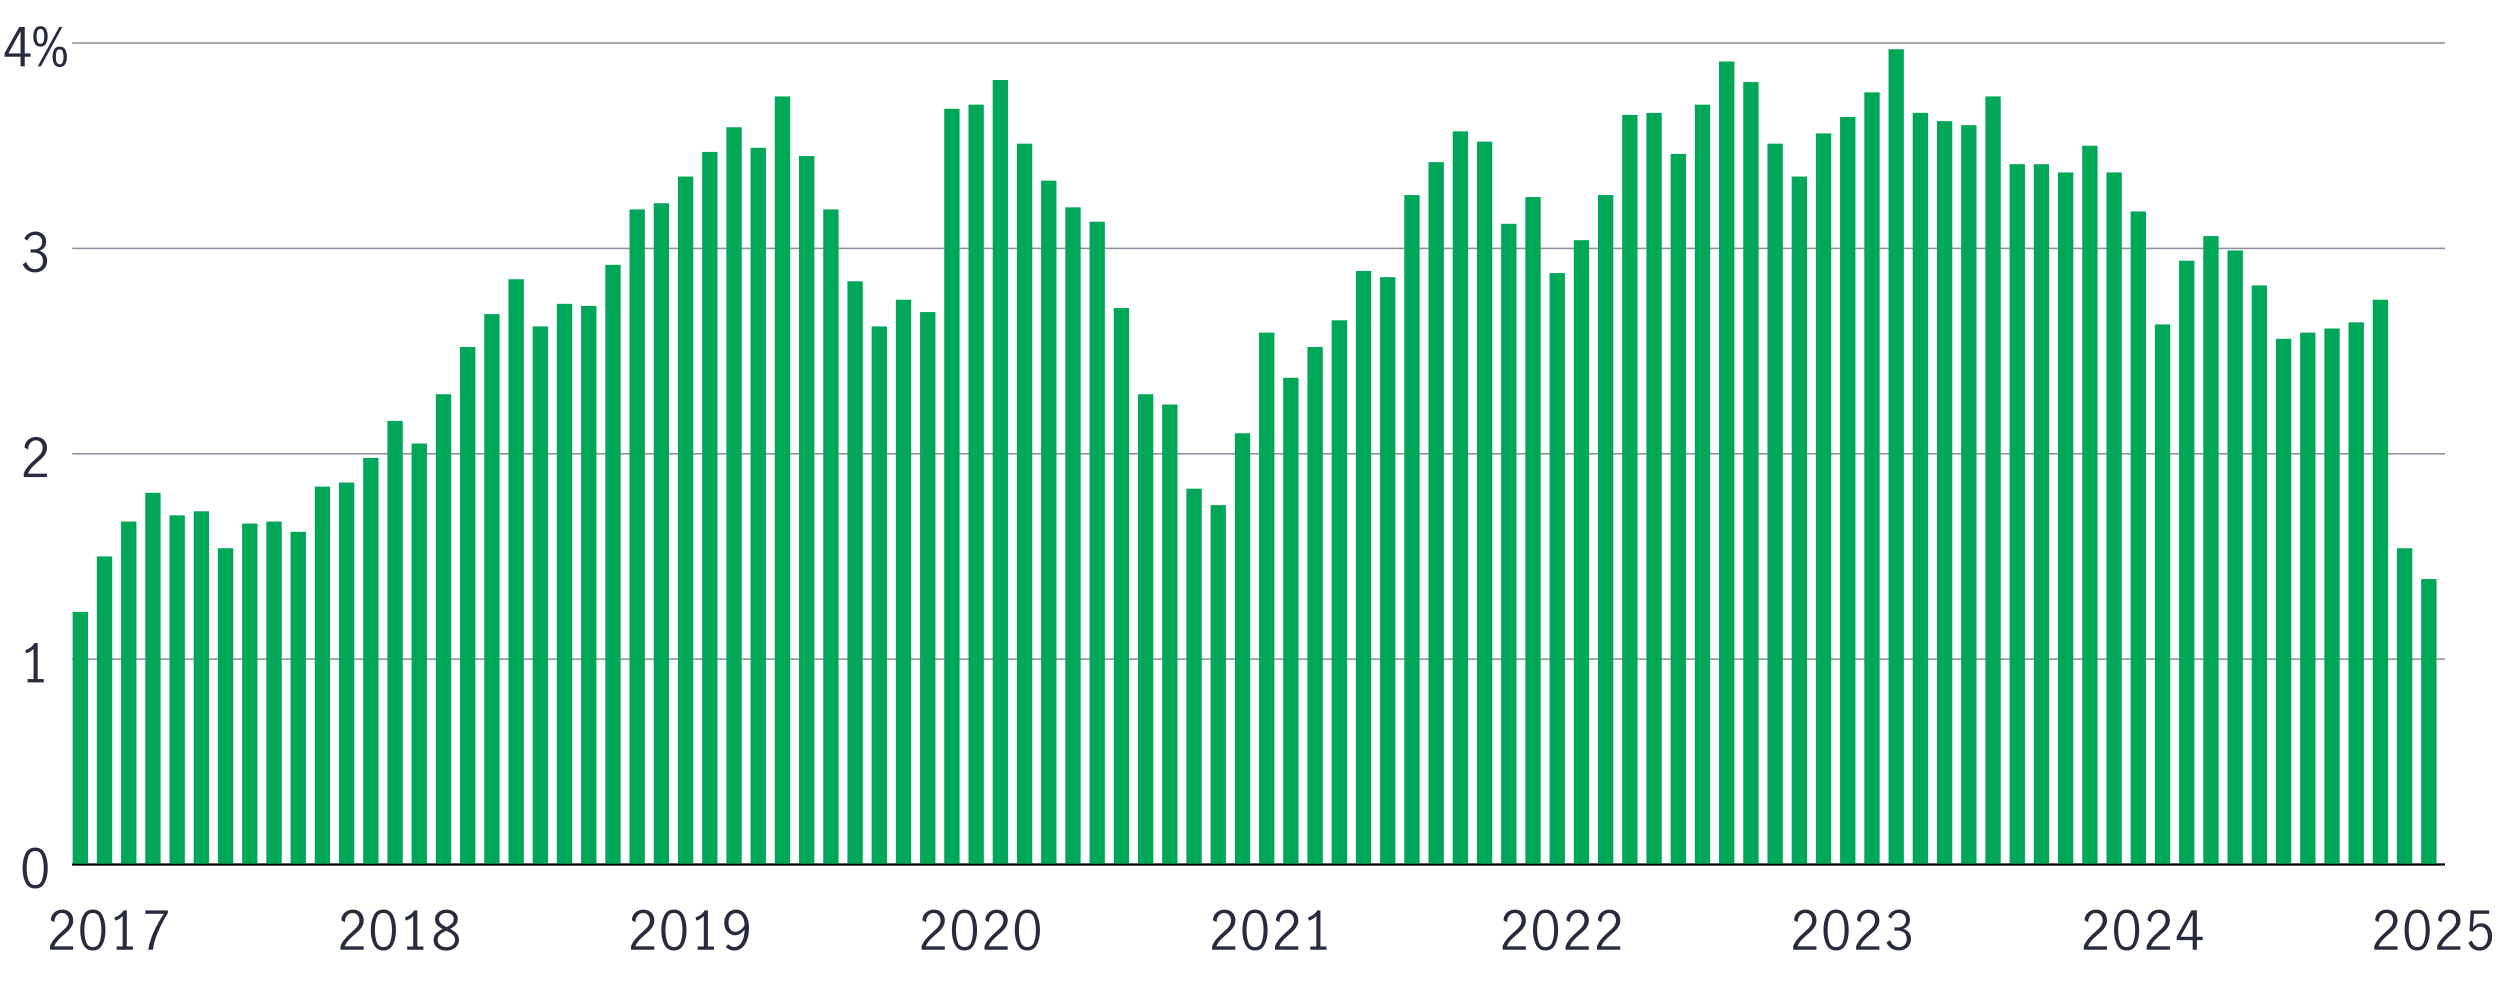 <?xml version="1.0" encoding="UTF-8"?><svg id="Fundamental_Balanced" xmlns="http://www.w3.org/2000/svg" width="800" height="316.63" viewBox="0 0 800 316.63"><defs><style>.cls-1{stroke:#8e90a2;}.cls-1,.cls-2{fill:none;stroke-miterlimit:10;stroke-width:.5px;}.cls-3{fill:#00a758;}.cls-2{stroke:#000;}.cls-4{fill:#282b3e;}</style></defs><line class="cls-2" x1="23.12" y1="276.64" x2="782.4" y2="276.64"/><path class="cls-4" d="M8.18,282.45c-.64-1.25-.96-2.79-.96-4.64s.31-3.42.94-4.68c.62-1.26,1.65-1.9,3.09-1.9s2.48.63,3.1,1.9.93,2.82.93,4.68-.32,3.39-.96,4.64c-.64,1.25-1.66,1.87-3.07,1.87s-2.43-.62-3.07-1.87ZM13.43,281.59c.37-1.09.56-2.35.56-3.78s-.18-2.71-.55-3.82c-.37-1.11-1.1-1.67-2.18-1.67s-1.8.55-2.17,1.67c-.37,1.11-.55,2.39-.55,3.82s.19,2.69.56,3.78,1.09,1.64,2.16,1.64,1.8-.55,2.18-1.64Z"/><path class="cls-4" d="M10.74,217.31v-9.72c-.53.63-1.31,1.13-2.35,1.48l-.31-1.02c.63-.2,1.21-.5,1.73-.89.52-.39.92-.85,1.21-1.39h1.04v11.54h1.94v1.05h-5.2v-1.05h1.94Z"/><path class="cls-4" d="M9,149.18c.56-.65,1.28-1.36,2.15-2.14.58-.51,1.03-.93,1.36-1.27.33-.34.6-.71.82-1.12.22-.41.32-.85.32-1.33,0-.68-.2-1.25-.6-1.72-.4-.46-.92-.7-1.58-.7-.5,0-.94.14-1.32.42-.38.28-.67.64-.87,1.09-.2.45-.29.93-.26,1.44l-1.14-.59c-.01-.63.14-1.21.46-1.73.32-.52.76-.94,1.32-1.24.56-.31,1.19-.46,1.88-.46s1.33.15,1.86.45c.53.3.93.71,1.21,1.23.28.52.42,1.11.42,1.75s-.13,1.21-.39,1.73-.58.97-.97,1.38-.91.89-1.58,1.45c-.81.69-1.46,1.31-1.96,1.86-.5.55-.9,1.18-1.21,1.9h6.1v1.09h-7.43v-1.16c.37-.9.84-1.67,1.4-2.31Z"/><path class="cls-4" d="M8.79,86.49c-.7-.46-1.21-1.11-1.51-1.92l1.12-.7c.23.66.59,1.2,1.08,1.62.49.42,1.06.63,1.69.63.77,0,1.39-.23,1.86-.68.47-.45.71-1.06.71-1.84,0-1-.28-1.71-.85-2.14-.57-.43-1.36-.65-2.38-.65-.31,0-.54.01-.71.03v-1.09c.27.05.58.07.92.07.9,0,1.58-.22,2.06-.65s.71-1.01.71-1.73-.21-1.24-.63-1.65-.98-.61-1.68-.61c-.57,0-1.06.17-1.49.52s-.71.78-.86,1.3l-1.05-.61c.27-.69.73-1.25,1.38-1.67.65-.42,1.39-.63,2.23-.63.65,0,1.23.14,1.74.42.52.28.92.66,1.21,1.15s.43,1.03.43,1.63c0,.71-.17,1.31-.51,1.8s-.89.88-1.65,1.19c.8.23,1.42.62,1.84,1.18.42.56.64,1.21.64,1.96s-.17,1.42-.51,1.99c-.34.57-.81,1-1.4,1.31-.59.31-1.27.46-2.01.46-.87,0-1.66-.23-2.36-.7Z"/><path class="cls-4" d="M6.58,18.16H1.46v-1.14l4.71-8.4h1.75v8.47h1.87v1.07h-1.87v3.06h-1.34v-3.06ZM6.58,17.09v-7.04h-.02l-3.86,7.04h3.88Z"/><path class="cls-4" d="M11.18,13.98c-.35-.63-.53-1.4-.53-2.3s.17-1.71.52-2.35c.35-.63.94-.95,1.78-.95s1.43.32,1.78.95.52,1.42.52,2.35-.18,1.67-.53,2.3c-.35.63-.94.94-1.77.94s-1.42-.31-1.77-.94ZM14.18,11.68c0-.69-.08-1.26-.25-1.72-.16-.45-.49-.68-.98-.68s-.82.23-.99.68c-.17.45-.26,1.03-.26,1.72,0,1.56.41,2.35,1.24,2.35s1.22-.78,1.22-2.35ZM18.97,8.62h1l-6.89,12.6h-1l6.89-12.6ZM17.34,20.51c-.35-.63-.53-1.4-.53-2.3s.17-1.71.52-2.35.94-.95,1.78-.95,1.43.32,1.78.95c.35.63.52,1.42.52,2.35s-.18,1.67-.53,2.3c-.35.63-.94.94-1.77.94s-1.42-.31-1.77-.94ZM20.08,19.88c.16-.45.25-1.01.25-1.67s-.08-1.26-.25-1.72c-.16-.45-.49-.68-.98-.68s-.82.23-.99.69-.25,1.03-.25,1.71c0,1.56.41,2.35,1.24,2.35.49,0,.81-.22.98-.67Z"/><line class="cls-2" x1="23.12" y1="276.64" x2="782.4" y2="276.64"/><line class="cls-1" x1="23.12" y1="210.92" x2="782.4" y2="210.92"/><line class="cls-1" x1="23.12" y1="145.21" x2="782.4" y2="145.21"/><line class="cls-1" x1="23.12" y1="79.49" x2="782.4" y2="79.49"/><line class="cls-1" x1="23.12" y1="13.78" x2="782.4" y2="13.78"/><rect class="cls-3" x="23.25" y="195.81" width="4.91" height="80.83"/><rect class="cls-3" x="30.99" y="178.06" width="4.91" height="98.57"/><rect class="cls-3" x="38.74" y="166.89" width="4.91" height="109.74"/><rect class="cls-3" x="46.49" y="157.69" width="4.91" height="118.94"/><rect class="cls-3" x="54.24" y="164.92" width="4.91" height="111.72"/><rect class="cls-3" x="61.98" y="163.61" width="4.91" height="113.03"/><rect class="cls-3" x="69.73" y="175.44" width="4.91" height="101.2"/><rect class="cls-3" x="77.48" y="167.55" width="4.91" height="109.09"/><rect class="cls-3" x="85.23" y="166.89" width="4.91" height="109.74"/><rect class="cls-3" x="92.98" y="170.18" width="4.91" height="106.46"/><rect class="cls-3" x="100.72" y="155.72" width="4.91" height="120.92"/><rect class="cls-3" x="108.47" y="154.41" width="4.91" height="122.23"/><rect class="cls-3" x="116.22" y="146.52" width="4.91" height="130.12"/><rect class="cls-3" x="123.97" y="134.69" width="4.91" height="141.94"/><rect class="cls-3" x="131.71" y="141.92" width="4.91" height="134.72"/><rect class="cls-3" x="139.46" y="126.15" width="4.91" height="150.49"/><rect class="cls-3" x="147.21" y="111.04" width="4.91" height="165.6"/><rect class="cls-3" x="154.96" y="100.52" width="4.91" height="176.12"/><rect class="cls-3" x="162.71" y="89.35" width="4.91" height="187.29"/><rect class="cls-3" x="170.45" y="104.46" width="4.91" height="172.17"/><rect class="cls-3" x="178.2" y="97.23" width="4.91" height="179.4"/><rect class="cls-3" x="185.95" y="97.89" width="4.91" height="178.75"/><rect class="cls-3" x="193.7" y="84.75" width="4.91" height="191.89"/><rect class="cls-3" x="201.44" y="67.01" width="4.91" height="209.63"/><rect class="cls-3" x="209.19" y="65.03" width="4.91" height="211.6"/><rect class="cls-3" x="216.94" y="56.49" width="4.91" height="220.15"/><rect class="cls-3" x="224.69" y="48.61" width="4.91" height="228.03"/><rect class="cls-3" x="232.44" y="40.72" width="4.91" height="235.92"/><rect class="cls-3" x="240.18" y="47.29" width="4.91" height="229.35"/><rect class="cls-3" x="247.93" y="30.86" width="4.91" height="245.78"/><rect class="cls-3" x="255.68" y="49.92" width="4.91" height="226.72"/><rect class="cls-3" x="263.43" y="67.01" width="4.91" height="209.63"/><rect class="cls-3" x="271.17" y="90.01" width="4.91" height="186.63"/><rect class="cls-3" x="278.92" y="104.46" width="4.91" height="172.17"/><rect class="cls-3" x="286.67" y="95.92" width="4.91" height="180.72"/><rect class="cls-3" x="294.42" y="99.86" width="4.91" height="176.77"/><rect class="cls-3" x="302.16" y="34.81" width="4.91" height="241.83"/><rect class="cls-3" x="309.91" y="33.49" width="4.91" height="243.15"/><rect class="cls-3" x="317.66" y="25.61" width="4.91" height="251.03"/><rect class="cls-3" x="325.41" y="45.98" width="4.91" height="230.66"/><rect class="cls-3" x="333.16" y="57.81" width="4.91" height="218.83"/><rect class="cls-3" x="340.9" y="66.35" width="4.91" height="210.29"/><rect class="cls-3" x="348.65" y="70.95" width="4.91" height="205.69"/><rect class="cls-3" x="356.4" y="98.55" width="4.91" height="178.09"/><rect class="cls-3" x="364.15" y="126.15" width="4.91" height="150.49"/><rect class="cls-3" x="371.89" y="129.44" width="4.91" height="147.2"/><rect class="cls-3" x="379.64" y="156.38" width="4.91" height="120.26"/><rect class="cls-3" x="387.39" y="161.64" width="4.91" height="115"/><rect class="cls-3" x="395.14" y="138.64" width="4.91" height="138"/><rect class="cls-3" x="402.89" y="106.44" width="4.91" height="170.2"/><rect class="cls-3" x="410.63" y="120.89" width="4.91" height="155.75"/><rect class="cls-3" x="418.38" y="111.04" width="4.91" height="165.6"/><rect class="cls-3" x="426.13" y="102.49" width="4.91" height="174.15"/><rect class="cls-3" x="433.88" y="86.72" width="4.91" height="189.92"/><rect class="cls-3" x="441.62" y="88.69" width="4.91" height="187.95"/><rect class="cls-3" x="449.37" y="62.41" width="4.91" height="214.23"/><rect class="cls-3" x="457.12" y="51.89" width="4.91" height="224.75"/><rect class="cls-3" x="464.87" y="42.03" width="4.91" height="234.6"/><rect class="cls-3" x="472.62" y="45.32" width="4.91" height="231.32"/><rect class="cls-3" x="480.36" y="71.61" width="4.91" height="205.03"/><rect class="cls-3" x="488.11" y="63.06" width="4.91" height="213.57"/><rect class="cls-3" x="495.86" y="87.38" width="4.91" height="189.26"/><rect class="cls-3" x="503.61" y="76.86" width="4.91" height="199.77"/><rect class="cls-3" x="511.35" y="62.41" width="4.91" height="214.23"/><rect class="cls-3" x="519.1" y="36.78" width="4.91" height="239.86"/><rect class="cls-3" x="526.85" y="36.12" width="4.91" height="240.52"/><rect class="cls-3" x="534.6" y="49.26" width="4.91" height="227.37"/><rect class="cls-3" x="542.34" y="33.49" width="4.91" height="243.15"/><rect class="cls-3" x="550.09" y="19.69" width="4.91" height="256.95"/><rect class="cls-3" x="557.84" y="26.26" width="4.91" height="250.38"/><rect class="cls-3" x="565.59" y="45.98" width="4.91" height="230.66"/><rect class="cls-3" x="573.34" y="56.49" width="4.91" height="220.15"/><rect class="cls-3" x="581.08" y="42.69" width="4.91" height="233.95"/><rect class="cls-3" x="588.83" y="37.43" width="4.91" height="239.2"/><rect class="cls-3" x="596.58" y="29.55" width="4.91" height="247.09"/><rect class="cls-3" x="604.33" y="15.75" width="4.91" height="260.89"/><rect class="cls-3" x="612.07" y="36.12" width="4.91" height="240.52"/><rect class="cls-3" x="619.82" y="38.75" width="4.91" height="237.89"/><rect class="cls-3" x="627.57" y="40.06" width="4.91" height="236.57"/><rect class="cls-3" x="635.32" y="30.86" width="4.91" height="245.78"/><rect class="cls-3" x="643.07" y="52.55" width="4.91" height="224.09"/><rect class="cls-3" x="650.81" y="52.55" width="4.91" height="224.09"/><rect class="cls-3" x="658.56" y="55.18" width="4.91" height="221.46"/><rect class="cls-3" x="666.31" y="46.63" width="4.91" height="230"/><rect class="cls-3" x="674.06" y="55.18" width="4.91" height="221.46"/><rect class="cls-3" x="681.8" y="67.66" width="4.91" height="208.97"/><rect class="cls-3" x="689.55" y="103.81" width="4.91" height="172.83"/><rect class="cls-3" x="697.3" y="83.43" width="4.91" height="193.2"/><rect class="cls-3" x="705.05" y="75.55" width="4.91" height="201.09"/><rect class="cls-3" x="712.8" y="80.15" width="4.91" height="196.49"/><rect class="cls-3" x="720.54" y="91.32" width="4.91" height="185.32"/><rect class="cls-3" x="728.29" y="108.41" width="4.91" height="168.23"/><rect class="cls-3" x="736.04" y="106.44" width="4.91" height="170.2"/><rect class="cls-3" x="743.79" y="105.12" width="4.91" height="171.52"/><rect class="cls-3" x="751.53" y="103.15" width="4.91" height="173.49"/><rect class="cls-3" x="759.28" y="95.92" width="4.91" height="180.72"/><rect class="cls-3" x="767.03" y="175.44" width="4.91" height="101.2"/><rect class="cls-3" x="774.78" y="185.29" width="4.91" height="91.34"/><path class="cls-4" d="M761.17,300.44c.56-.65,1.28-1.36,2.15-2.14.58-.51,1.03-.93,1.36-1.27.33-.34.6-.71.82-1.12.21-.41.32-.85.32-1.33,0-.68-.2-1.25-.59-1.72s-.92-.7-1.58-.7c-.5,0-.94.14-1.32.42-.38.28-.67.64-.87,1.09-.2.45-.29.93-.26,1.44l-1.14-.6c-.01-.63.14-1.21.46-1.73s.76-.94,1.32-1.24c.56-.31,1.19-.46,1.88-.46s1.33.15,1.86.45c.53.3.93.71,1.21,1.23.28.52.42,1.11.42,1.75s-.13,1.21-.39,1.73c-.26.52-.58.98-.97,1.38-.39.4-.91.89-1.58,1.45-.8.69-1.46,1.31-1.96,1.86-.5.55-.9,1.18-1.21,1.9h6.1v1.09h-7.43v-1.16c.37-.89.84-1.67,1.4-2.31Z"/><path class="cls-4" d="M770.42,302.28c-.64-1.25-.96-2.79-.96-4.64s.31-3.42.94-4.68c.62-1.26,1.65-1.9,3.09-1.9s2.48.63,3.1,1.9c.62,1.26.93,2.82.93,4.68s-.32,3.39-.96,4.64c-.64,1.25-1.66,1.87-3.07,1.87s-2.43-.62-3.07-1.87ZM775.67,301.42c.37-1.09.56-2.35.56-3.78s-.18-2.71-.55-3.82c-.37-1.11-1.1-1.67-2.18-1.67s-1.8.55-2.17,1.67c-.37,1.11-.55,2.39-.55,3.82s.19,2.69.56,3.78,1.09,1.64,2.16,1.64,1.8-.55,2.18-1.64Z"/><path class="cls-4" d="M781.3,300.44c.56-.65,1.28-1.36,2.15-2.14.58-.51,1.03-.93,1.36-1.27.33-.34.6-.71.82-1.12.21-.41.32-.85.32-1.33,0-.68-.2-1.25-.59-1.72s-.92-.7-1.58-.7c-.5,0-.94.14-1.32.42-.38.28-.67.64-.87,1.09-.2.45-.29.93-.26,1.44l-1.14-.6c-.01-.63.14-1.21.46-1.73s.76-.94,1.32-1.24c.56-.31,1.19-.46,1.88-.46s1.33.15,1.86.45c.53.3.93.71,1.21,1.23.28.52.42,1.11.42,1.75s-.13,1.21-.39,1.73c-.26.52-.58.98-.97,1.38-.39.4-.91.89-1.58,1.45-.8.69-1.46,1.31-1.96,1.86-.5.55-.9,1.18-1.21,1.9h6.1v1.09h-7.43v-1.16c.37-.89.84-1.67,1.4-2.31Z"/><path class="cls-4" d="M791.24,303.52c-.62-.44-1.07-1.05-1.33-1.84l1.09-.73c.17.66.48,1.18.93,1.56.45.38.97.58,1.57.58s1.07-.16,1.46-.48.69-.73.88-1.24c.19-.51.28-1.05.28-1.63,0-.66-.11-1.23-.32-1.72-.22-.49-.51-.86-.88-1.11-.37-.26-.78-.38-1.23-.38-.5,0-.96.15-1.38.46-.42.31-.75.69-1,1.16l-1.07-.25.36-6.58h5.92v1.1h-4.83l-.34,4.39c.74-.91,1.6-1.36,2.6-1.36.75,0,1.39.2,1.92.59.53.39.93.91,1.21,1.55.27.64.41,1.32.41,2.05,0,.82-.16,1.57-.49,2.27-.33.7-.8,1.25-1.41,1.67-.61.41-1.33.62-2.14.62s-1.57-.22-2.19-.66Z"/><path class="cls-4" d="M668.2,300.44c.56-.65,1.28-1.36,2.15-2.14.58-.51,1.03-.93,1.36-1.27.33-.34.6-.71.82-1.12.21-.41.32-.85.32-1.33,0-.68-.2-1.25-.59-1.72s-.92-.7-1.58-.7c-.5,0-.94.14-1.32.42-.38.28-.67.64-.87,1.09-.2.45-.29.93-.26,1.44l-1.14-.6c-.01-.63.14-1.21.46-1.73s.76-.94,1.32-1.24c.56-.31,1.19-.46,1.88-.46s1.33.15,1.86.45c.53.3.93.71,1.21,1.23.28.52.42,1.11.42,1.75s-.13,1.21-.39,1.73c-.26.52-.58.98-.97,1.38-.39.4-.91.89-1.58,1.45-.8.69-1.46,1.31-1.96,1.86-.5.55-.9,1.18-1.21,1.9h6.1v1.09h-7.43v-1.16c.37-.89.84-1.67,1.4-2.31Z"/><path class="cls-4" d="M677.45,302.28c-.64-1.25-.96-2.79-.96-4.64s.31-3.42.94-4.68c.62-1.26,1.65-1.9,3.09-1.9s2.48.63,3.1,1.9c.62,1.26.93,2.82.93,4.68s-.32,3.39-.96,4.64c-.64,1.25-1.66,1.87-3.07,1.87s-2.43-.62-3.07-1.87ZM682.69,301.42c.37-1.09.56-2.35.56-3.78s-.18-2.71-.55-3.82c-.37-1.11-1.1-1.67-2.18-1.67s-1.8.55-2.17,1.67c-.37,1.11-.55,2.39-.55,3.82s.19,2.69.56,3.78,1.09,1.64,2.16,1.64,1.8-.55,2.18-1.64Z"/><path class="cls-4" d="M688.33,300.44c.56-.65,1.28-1.36,2.15-2.14.58-.51,1.03-.93,1.36-1.27.33-.34.6-.71.82-1.12.21-.41.32-.85.32-1.33,0-.68-.2-1.25-.59-1.72s-.92-.7-1.58-.7c-.5,0-.94.14-1.32.42-.38.28-.67.64-.87,1.09-.2.45-.29.93-.26,1.44l-1.14-.6c-.01-.63.14-1.21.46-1.73s.76-.94,1.32-1.24c.56-.31,1.19-.46,1.88-.46s1.33.15,1.86.45c.53.3.93.71,1.21,1.23.28.52.42,1.11.42,1.75s-.13,1.21-.39,1.73c-.26.52-.58.98-.97,1.38-.39.4-.91.89-1.58,1.45-.8.69-1.46,1.31-1.96,1.86-.5.55-.9,1.18-1.21,1.9h6.1v1.09h-7.43v-1.16c.37-.89.84-1.67,1.4-2.31Z"/><path class="cls-4" d="M701.66,300.85h-5.12v-1.14l4.71-8.4h1.75v8.47h1.87v1.07h-1.87v3.06h-1.34v-3.06ZM701.66,299.78v-7.04h-.02l-3.86,7.04h3.88Z"/><path class="cls-4" d="M575.23,300.44c.56-.65,1.28-1.36,2.15-2.14.58-.51,1.03-.93,1.36-1.27.33-.34.6-.71.82-1.12.21-.41.32-.85.32-1.33,0-.68-.2-1.25-.59-1.72s-.92-.7-1.58-.7c-.5,0-.94.14-1.32.42-.38.28-.67.64-.87,1.09-.2.45-.29.93-.26,1.44l-1.14-.6c-.01-.63.14-1.21.46-1.73s.76-.94,1.32-1.24c.56-.31,1.19-.46,1.88-.46s1.33.15,1.86.45c.53.3.93.71,1.21,1.23.28.52.42,1.11.42,1.75s-.13,1.21-.39,1.73c-.26.52-.58.98-.97,1.38-.39.4-.91.89-1.58,1.45-.8.69-1.46,1.31-1.96,1.86-.5.55-.9,1.18-1.21,1.9h6.1v1.09h-7.43v-1.16c.37-.89.84-1.67,1.4-2.31Z"/><path class="cls-4" d="M584.48,302.28c-.64-1.25-.96-2.79-.96-4.64s.31-3.42.94-4.68c.62-1.26,1.65-1.9,3.09-1.9s2.48.63,3.1,1.9c.62,1.26.93,2.82.93,4.68s-.32,3.39-.96,4.64c-.64,1.25-1.66,1.87-3.07,1.87s-2.43-.62-3.07-1.87ZM589.72,301.42c.37-1.09.56-2.35.56-3.78s-.18-2.71-.55-3.82c-.37-1.11-1.1-1.67-2.18-1.67s-1.8.55-2.17,1.67c-.37,1.11-.55,2.39-.55,3.82s.19,2.69.56,3.78,1.09,1.64,2.16,1.64,1.8-.55,2.18-1.64Z"/><path class="cls-4" d="M595.36,300.44c.56-.65,1.28-1.36,2.15-2.14.58-.51,1.03-.93,1.36-1.27.33-.34.6-.71.82-1.12.21-.41.32-.85.32-1.33,0-.68-.2-1.25-.59-1.72s-.92-.7-1.58-.7c-.5,0-.94.14-1.32.42-.38.28-.67.64-.87,1.09-.2.45-.29.93-.26,1.44l-1.14-.6c-.01-.63.14-1.21.46-1.73s.76-.94,1.32-1.24c.56-.31,1.19-.46,1.88-.46s1.33.15,1.86.45c.53.3.93.71,1.21,1.23.28.52.42,1.11.42,1.75s-.13,1.21-.39,1.73c-.26.52-.58.98-.97,1.38-.39.4-.91.89-1.58,1.45-.8.69-1.46,1.31-1.96,1.86-.5.55-.9,1.18-1.21,1.9h6.1v1.09h-7.43v-1.16c.37-.89.84-1.67,1.4-2.31Z"/><path class="cls-4" d="M605.21,303.46c-.7-.46-1.21-1.1-1.51-1.92l1.12-.7c.23.66.59,1.2,1.08,1.61.49.42,1.06.63,1.69.63.77,0,1.39-.23,1.86-.68.47-.45.71-1.07.71-1.84,0-1-.28-1.71-.85-2.14-.57-.43-1.36-.65-2.38-.65-.31,0-.54.01-.71.03v-1.09c.27.04.58.07.92.07.89,0,1.58-.21,2.06-.65.48-.43.71-1.01.71-1.73s-.21-1.24-.63-1.65-.98-.61-1.68-.61c-.57,0-1.06.17-1.49.52-.43.35-.71.78-.86,1.3l-1.05-.61c.27-.69.73-1.25,1.38-1.67.65-.42,1.39-.63,2.23-.63.65,0,1.23.14,1.74.42.52.28.92.66,1.21,1.15.29.49.43,1.03.43,1.63,0,.71-.17,1.31-.51,1.8-.34.49-.89.88-1.65,1.19.8.23,1.42.62,1.84,1.18.42.56.64,1.22.64,1.96s-.17,1.42-.51,1.99-.81,1-1.4,1.31-1.27.46-2.01.46c-.87,0-1.66-.23-2.36-.7Z"/><path class="cls-4" d="M482.25,300.44c.56-.65,1.28-1.36,2.15-2.14.58-.51,1.03-.93,1.36-1.27.33-.34.6-.71.82-1.12.21-.41.32-.85.32-1.33,0-.68-.2-1.25-.59-1.72s-.92-.7-1.58-.7c-.5,0-.94.14-1.32.42-.38.28-.67.64-.87,1.09-.2.45-.29.93-.26,1.44l-1.14-.6c-.01-.63.14-1.21.46-1.73s.76-.94,1.32-1.24c.56-.31,1.19-.46,1.88-.46s1.33.15,1.86.45c.53.3.93.71,1.21,1.23.28.52.42,1.11.42,1.75s-.13,1.21-.39,1.73c-.26.52-.58.98-.97,1.38-.39.4-.91.89-1.58,1.45-.8.69-1.46,1.31-1.96,1.86-.5.55-.9,1.18-1.21,1.9h6.1v1.09h-7.43v-1.16c.37-.89.84-1.67,1.4-2.31Z"/><path class="cls-4" d="M491.5,302.28c-.64-1.25-.96-2.79-.96-4.64s.31-3.42.94-4.68c.62-1.26,1.65-1.9,3.09-1.9s2.48.63,3.1,1.9c.62,1.26.93,2.82.93,4.68s-.32,3.39-.96,4.64c-.64,1.25-1.66,1.87-3.07,1.87s-2.43-.62-3.07-1.87ZM496.75,301.42c.37-1.09.56-2.35.56-3.78s-.18-2.71-.55-3.82c-.37-1.11-1.1-1.67-2.18-1.67s-1.8.55-2.17,1.67c-.37,1.11-.55,2.39-.55,3.82s.19,2.69.56,3.78,1.09,1.64,2.16,1.64,1.8-.55,2.18-1.64Z"/><path class="cls-4" d="M502.38,300.44c.56-.65,1.28-1.36,2.15-2.14.58-.51,1.03-.93,1.36-1.27.33-.34.6-.71.82-1.12.21-.41.32-.85.32-1.33,0-.68-.2-1.25-.59-1.72s-.92-.7-1.58-.7c-.5,0-.94.14-1.32.42-.38.28-.67.64-.87,1.09-.2.45-.29.93-.26,1.44l-1.14-.6c-.01-.63.14-1.21.46-1.73s.76-.94,1.32-1.24c.56-.31,1.19-.46,1.88-.46s1.33.15,1.86.45c.53.3.93.71,1.21,1.23.28.52.42,1.11.42,1.75s-.13,1.21-.39,1.73c-.26.52-.58.98-.97,1.38-.39.4-.91.89-1.58,1.45-.8.69-1.46,1.31-1.96,1.86-.5.55-.9,1.18-1.21,1.9h6.1v1.09h-7.43v-1.16c.37-.89.84-1.67,1.4-2.31Z"/><path class="cls-4" d="M512.45,300.44c.56-.65,1.28-1.36,2.15-2.14.58-.51,1.03-.93,1.36-1.27.33-.34.6-.71.82-1.12.21-.41.32-.85.32-1.33,0-.68-.2-1.25-.59-1.72s-.92-.7-1.58-.7c-.5,0-.94.14-1.32.42-.38.28-.67.64-.87,1.09-.2.45-.29.93-.26,1.44l-1.14-.6c-.01-.63.14-1.21.46-1.73s.76-.94,1.32-1.24c.56-.31,1.19-.46,1.88-.46s1.33.15,1.86.45c.53.3.93.71,1.21,1.23.28.52.42,1.11.42,1.75s-.13,1.21-.39,1.73c-.26.52-.58.98-.97,1.38-.39.4-.91.89-1.58,1.45-.8.69-1.46,1.31-1.96,1.86-.5.55-.9,1.18-1.21,1.9h6.1v1.09h-7.43v-1.16c.37-.89.84-1.67,1.4-2.31Z"/><path class="cls-4" d="M389.28,300.44c.56-.65,1.28-1.36,2.15-2.14.58-.51,1.03-.93,1.36-1.27.33-.34.6-.71.82-1.12.21-.41.32-.85.32-1.33,0-.68-.2-1.25-.59-1.72s-.92-.7-1.58-.7c-.5,0-.94.14-1.32.42-.38.28-.67.64-.87,1.09-.2.45-.29.93-.26,1.44l-1.14-.6c-.01-.63.14-1.21.46-1.73s.76-.94,1.32-1.24c.56-.31,1.19-.46,1.88-.46s1.33.15,1.86.45c.53.3.93.71,1.21,1.23.28.52.42,1.11.42,1.75s-.13,1.21-.39,1.73c-.26.52-.58.98-.97,1.38-.39.4-.91.89-1.58,1.45-.8.69-1.46,1.31-1.96,1.86-.5.55-.9,1.18-1.21,1.9h6.1v1.09h-7.43v-1.16c.37-.89.84-1.67,1.4-2.31Z"/><path class="cls-4" d="M398.53,302.28c-.64-1.25-.96-2.79-.96-4.64s.31-3.42.94-4.68c.62-1.26,1.65-1.9,3.09-1.9s2.48.63,3.1,1.9c.62,1.26.93,2.82.93,4.68s-.32,3.39-.96,4.64c-.64,1.25-1.66,1.87-3.07,1.87s-2.43-.62-3.07-1.87ZM403.77,301.42c.37-1.09.56-2.35.56-3.78s-.18-2.71-.55-3.82c-.37-1.11-1.1-1.67-2.18-1.67s-1.8.55-2.17,1.67c-.37,1.11-.55,2.39-.55,3.82s.19,2.69.56,3.78,1.09,1.64,2.16,1.64,1.8-.55,2.18-1.64Z"/><path class="cls-4" d="M409.41,300.44c.56-.65,1.28-1.36,2.15-2.14.58-.51,1.03-.93,1.36-1.27.33-.34.6-.71.82-1.12.21-.41.32-.85.32-1.33,0-.68-.2-1.25-.59-1.72s-.92-.7-1.58-.7c-.5,0-.94.14-1.32.42-.38.28-.67.64-.87,1.09-.2.45-.29.93-.26,1.44l-1.14-.6c-.01-.63.14-1.21.46-1.73s.76-.94,1.32-1.24c.56-.31,1.19-.46,1.88-.46s1.33.15,1.86.45c.53.3.93.71,1.21,1.23.28.52.42,1.11.42,1.75s-.13,1.21-.39,1.73c-.26.52-.58.98-.97,1.38-.39.4-.91.89-1.58,1.45-.8.69-1.46,1.31-1.96,1.86-.5.55-.9,1.18-1.21,1.9h6.1v1.09h-7.43v-1.16c.37-.89.84-1.67,1.4-2.31Z"/><path class="cls-4" d="M421.22,302.85v-9.72c-.53.63-1.32,1.13-2.35,1.48l-.31-1.02c.63-.2,1.21-.5,1.73-.89.52-.39.92-.85,1.21-1.38h1.04v11.54h1.94v1.05h-5.2v-1.05h1.94Z"/><path class="cls-4" d="M296.31,300.44c.56-.65,1.28-1.36,2.15-2.14.58-.51,1.03-.93,1.36-1.27.33-.34.6-.71.82-1.12s.32-.85.32-1.33c0-.68-.2-1.25-.6-1.72-.4-.46-.92-.7-1.58-.7-.5,0-.94.14-1.32.42-.38.28-.67.64-.87,1.09-.2.45-.29.93-.26,1.44l-1.14-.6c-.01-.63.14-1.21.46-1.73s.76-.94,1.32-1.24,1.19-.46,1.88-.46,1.33.15,1.86.45c.53.3.93.71,1.21,1.23.28.52.42,1.11.42,1.75s-.13,1.21-.39,1.73c-.26.52-.58.98-.97,1.38-.39.4-.91.89-1.58,1.45-.81.69-1.46,1.31-1.96,1.86-.5.55-.9,1.18-1.21,1.9h6.1v1.09h-7.43v-1.16c.37-.89.84-1.67,1.4-2.31Z"/><path class="cls-4" d="M305.56,302.28c-.64-1.25-.96-2.79-.96-4.64s.31-3.42.94-4.68c.62-1.26,1.65-1.9,3.09-1.9s2.48.63,3.1,1.9.93,2.82.93,4.68-.32,3.39-.96,4.64c-.64,1.25-1.66,1.87-3.07,1.87s-2.43-.62-3.07-1.87ZM310.8,301.42c.37-1.09.56-2.35.56-3.78s-.18-2.71-.55-3.82c-.37-1.11-1.1-1.67-2.18-1.67s-1.8.55-2.17,1.67c-.37,1.11-.55,2.39-.55,3.82s.19,2.69.56,3.78,1.09,1.64,2.16,1.64,1.8-.55,2.18-1.64Z"/><path class="cls-4" d="M316.44,300.44c.56-.65,1.28-1.36,2.15-2.14.58-.51,1.03-.93,1.36-1.27.33-.34.6-.71.82-1.12s.32-.85.32-1.33c0-.68-.2-1.25-.6-1.72-.4-.46-.92-.7-1.58-.7-.5,0-.94.14-1.32.42-.38.28-.67.64-.87,1.09-.2.45-.29.93-.26,1.44l-1.14-.6c-.01-.63.14-1.21.46-1.73s.76-.94,1.32-1.24,1.19-.46,1.88-.46,1.33.15,1.86.45c.53.3.93.71,1.21,1.23.28.52.42,1.11.42,1.75s-.13,1.21-.39,1.73c-.26.52-.58.98-.97,1.38-.39.4-.91.89-1.58,1.45-.81.69-1.46,1.31-1.96,1.86-.5.55-.9,1.18-1.21,1.9h6.1v1.09h-7.43v-1.16c.37-.89.84-1.67,1.4-2.31Z"/><path class="cls-4" d="M325.68,302.28c-.64-1.25-.96-2.79-.96-4.64s.31-3.42.94-4.68c.62-1.26,1.65-1.9,3.09-1.9s2.48.63,3.1,1.9.93,2.82.93,4.68-.32,3.39-.96,4.64c-.64,1.25-1.66,1.87-3.07,1.87s-2.43-.62-3.07-1.87ZM330.93,301.42c.37-1.09.56-2.35.56-3.78s-.18-2.71-.55-3.82c-.37-1.11-1.1-1.67-2.18-1.67s-1.8.55-2.17,1.67c-.37,1.11-.55,2.39-.55,3.82s.19,2.69.56,3.78,1.09,1.64,2.16,1.64,1.8-.55,2.18-1.64Z"/><path class="cls-4" d="M203.34,300.44c.56-.65,1.28-1.36,2.15-2.14.58-.51,1.03-.93,1.36-1.27.33-.34.6-.71.82-1.12s.32-.85.32-1.33c0-.68-.2-1.25-.6-1.72-.4-.46-.92-.7-1.58-.7-.5,0-.94.14-1.32.42-.38.28-.67.64-.87,1.09-.2.45-.29.93-.26,1.44l-1.14-.6c-.01-.63.14-1.21.46-1.73s.76-.94,1.32-1.24,1.19-.46,1.88-.46,1.33.15,1.86.45c.53.3.93.71,1.21,1.23.28.52.42,1.11.42,1.75s-.13,1.21-.39,1.73c-.26.52-.58.98-.97,1.38-.39.4-.91.89-1.58,1.45-.81.69-1.46,1.31-1.96,1.86-.5.55-.9,1.18-1.21,1.9h6.1v1.09h-7.43v-1.16c.37-.89.84-1.67,1.4-2.31Z"/><path class="cls-4" d="M212.58,302.28c-.64-1.25-.96-2.79-.96-4.64s.31-3.42.94-4.68c.62-1.26,1.65-1.9,3.09-1.9s2.48.63,3.1,1.9.93,2.82.93,4.68-.32,3.39-.96,4.64c-.64,1.25-1.66,1.87-3.07,1.87s-2.43-.62-3.07-1.87ZM217.83,301.42c.37-1.09.56-2.35.56-3.78s-.18-2.71-.55-3.82c-.37-1.11-1.1-1.67-2.18-1.67s-1.8.55-2.17,1.67c-.37,1.11-.55,2.39-.55,3.82s.19,2.69.56,3.78,1.09,1.64,2.16,1.64,1.8-.55,2.18-1.64Z"/><path class="cls-4" d="M225.21,302.85v-9.72c-.53.63-1.31,1.13-2.35,1.48l-.31-1.02c.63-.2,1.21-.5,1.73-.89.52-.39.92-.85,1.21-1.38h1.04v11.54h1.94v1.05h-5.2v-1.05h1.94Z"/><path class="cls-4" d="M232.26,303.07l.73-.92c.65.6,1.3.9,1.97.9.53,0,1.04-.18,1.52-.55.48-.37.89-.97,1.23-1.8.34-.83.53-1.9.58-3.21-.44.56-.92,1-1.44,1.32-.52.32-1.05.48-1.6.48-.51,0-1.03-.14-1.56-.41-.53-.27-.99-.7-1.36-1.29-.37-.59-.56-1.34-.56-2.24,0-.99.2-1.8.6-2.45.4-.65.88-1.12,1.46-1.41.58-.29,1.14-.44,1.7-.44.74,0,1.42.21,2.04.63.62.42,1.13,1.07,1.51,1.96.39.88.58,1.99.58,3.33,0,1.55-.21,2.87-.63,3.96-.42,1.09-.99,1.9-1.7,2.44s-1.51.81-2.38.81c-.98,0-1.87-.37-2.69-1.11ZM237.01,297.58c.5-.41.93-.92,1.27-1.55-.03-.94-.2-1.7-.48-2.28-.29-.58-.63-.99-1.04-1.22s-.8-.36-1.2-.36c-.42,0-.82.11-1.19.33s-.68.57-.91,1.05c-.23.48-.35,1.09-.35,1.81s.19,1.42.57,1.98c.38.56.92.84,1.62.84.63,0,1.2-.2,1.71-.61Z"/><path class="cls-4" d="M110.36,300.44c.56-.65,1.28-1.36,2.15-2.14.58-.51,1.03-.93,1.36-1.27.33-.34.6-.71.82-1.12s.32-.85.32-1.33c0-.68-.2-1.25-.6-1.72-.4-.46-.92-.7-1.58-.7-.5,0-.94.14-1.32.42-.38.28-.67.64-.87,1.09-.2.45-.29.93-.26,1.44l-1.14-.6c-.01-.63.14-1.21.46-1.73s.76-.94,1.32-1.24,1.19-.46,1.88-.46,1.33.15,1.86.45c.53.3.93.71,1.21,1.23.28.52.42,1.11.42,1.75s-.13,1.21-.39,1.73c-.26.52-.58.98-.97,1.38-.39.4-.91.89-1.58,1.45-.81.69-1.46,1.31-1.96,1.86-.5.55-.9,1.18-1.21,1.9h6.1v1.09h-7.43v-1.16c.37-.89.84-1.67,1.4-2.31Z"/><path class="cls-4" d="M119.61,302.28c-.64-1.25-.96-2.79-.96-4.64s.31-3.42.94-4.68c.62-1.26,1.65-1.9,3.09-1.9s2.48.63,3.1,1.9.93,2.82.93,4.68-.32,3.39-.96,4.64c-.64,1.25-1.66,1.87-3.07,1.87s-2.43-.62-3.07-1.87ZM124.86,301.42c.37-1.09.56-2.35.56-3.78s-.18-2.71-.55-3.82c-.37-1.11-1.1-1.67-2.18-1.67s-1.8.55-2.17,1.67c-.37,1.11-.55,2.39-.55,3.82s.19,2.69.56,3.78,1.09,1.64,2.16,1.64,1.8-.55,2.18-1.64Z"/><path class="cls-4" d="M132.23,302.85v-9.72c-.53.63-1.31,1.13-2.35,1.48l-.31-1.02c.63-.2,1.21-.5,1.73-.89.52-.39.92-.85,1.21-1.38h1.04v11.54h1.94v1.05h-5.2v-1.05h1.94Z"/><path class="cls-4" d="M146.12,298.71c.5.52.75,1.21.75,2.06,0,.67-.18,1.26-.54,1.78s-.85.92-1.47,1.21-1.31.43-2.07.43-1.41-.14-2.03-.42-1.11-.67-1.47-1.18c-.36-.51-.54-1.09-.54-1.75,0-.86.25-1.56.76-2.08.5-.53,1.22-1.02,2.13-1.47-.77-.4-1.37-.84-1.79-1.32-.42-.48-.64-1.1-.64-1.84,0-.6.17-1.14.52-1.61s.8-.83,1.37-1.08c.57-.25,1.17-.37,1.8-.37s1.24.12,1.78.37.98.59,1.31,1.04c.33.45.49.99.49,1.62,0,.75-.22,1.36-.65,1.84-.43.48-1.03.92-1.8,1.3.9.46,1.59.96,2.09,1.48ZM144.8,302.45c.53-.41.8-1,.8-1.74,0-.48-.12-.88-.37-1.22-.25-.34-.56-.63-.94-.87-.38-.24-.88-.5-1.5-.78-.59.27-1.07.53-1.44.77-.37.24-.68.53-.93.88s-.37.75-.37,1.22c0,.75.27,1.33.8,1.75s1.2.63,1.99.63,1.44-.21,1.97-.62ZM141.09,295.54c.41.37,1,.75,1.79,1.14.75-.37,1.32-.75,1.72-1.14.4-.38.6-.87.6-1.44s-.22-1.06-.65-1.41c-.44-.35-.99-.53-1.66-.53s-1.19.17-1.67.51c-.48.34-.72.82-.72,1.43s.2,1.07.61,1.44Z"/><path class="cls-4" d="M17.39,300.44c.56-.65,1.28-1.36,2.15-2.14.58-.51,1.03-.93,1.36-1.27.33-.34.6-.71.82-1.12s.32-.85.32-1.33c0-.68-.2-1.25-.6-1.72-.4-.46-.92-.7-1.58-.7-.5,0-.94.14-1.32.42-.38.28-.67.64-.87,1.09-.2.45-.29.93-.26,1.44l-1.14-.6c-.01-.63.14-1.21.46-1.73s.76-.94,1.32-1.24,1.19-.46,1.88-.46,1.33.15,1.86.45c.53.3.93.71,1.21,1.23.28.52.42,1.11.42,1.75s-.13,1.21-.39,1.73c-.26.52-.58.98-.97,1.38-.39.4-.91.89-1.58,1.45-.81.69-1.46,1.31-1.96,1.86-.5.55-.9,1.18-1.21,1.9h6.1v1.09h-7.43v-1.16c.37-.89.84-1.67,1.4-2.31Z"/><path class="cls-4" d="M26.64,302.28c-.64-1.25-.96-2.79-.96-4.64s.31-3.42.94-4.68c.62-1.26,1.65-1.9,3.09-1.9s2.48.63,3.1,1.9.93,2.82.93,4.68-.32,3.39-.96,4.64c-.64,1.25-1.66,1.87-3.07,1.87s-2.43-.62-3.07-1.87ZM31.88,301.42c.37-1.09.56-2.35.56-3.78s-.18-2.71-.55-3.82c-.37-1.11-1.1-1.67-2.18-1.67s-1.8.55-2.17,1.67c-.37,1.11-.55,2.39-.55,3.82s.19,2.69.56,3.78,1.09,1.64,2.16,1.64,1.8-.55,2.18-1.64Z"/><path class="cls-4" d="M39.26,302.85v-9.72c-.53.63-1.31,1.13-2.35,1.48l-.31-1.02c.63-.2,1.21-.5,1.73-.89.52-.39.92-.85,1.21-1.38h1.04v11.54h1.94v1.05h-5.2v-1.05h1.94Z"/><path class="cls-4" d="M49.13,298.36c.88-2,1.97-3.98,3.29-5.94h-5.88v-1.1h7.17v.88c-1.26,2.01-2.33,4.07-3.22,6.2s-1.4,3.96-1.54,5.52h-1.5c.24-1.7.8-3.55,1.67-5.55Z"/><line class="cls-2" x1="23.12" y1="276.64" x2="782.4" y2="276.64"/></svg>